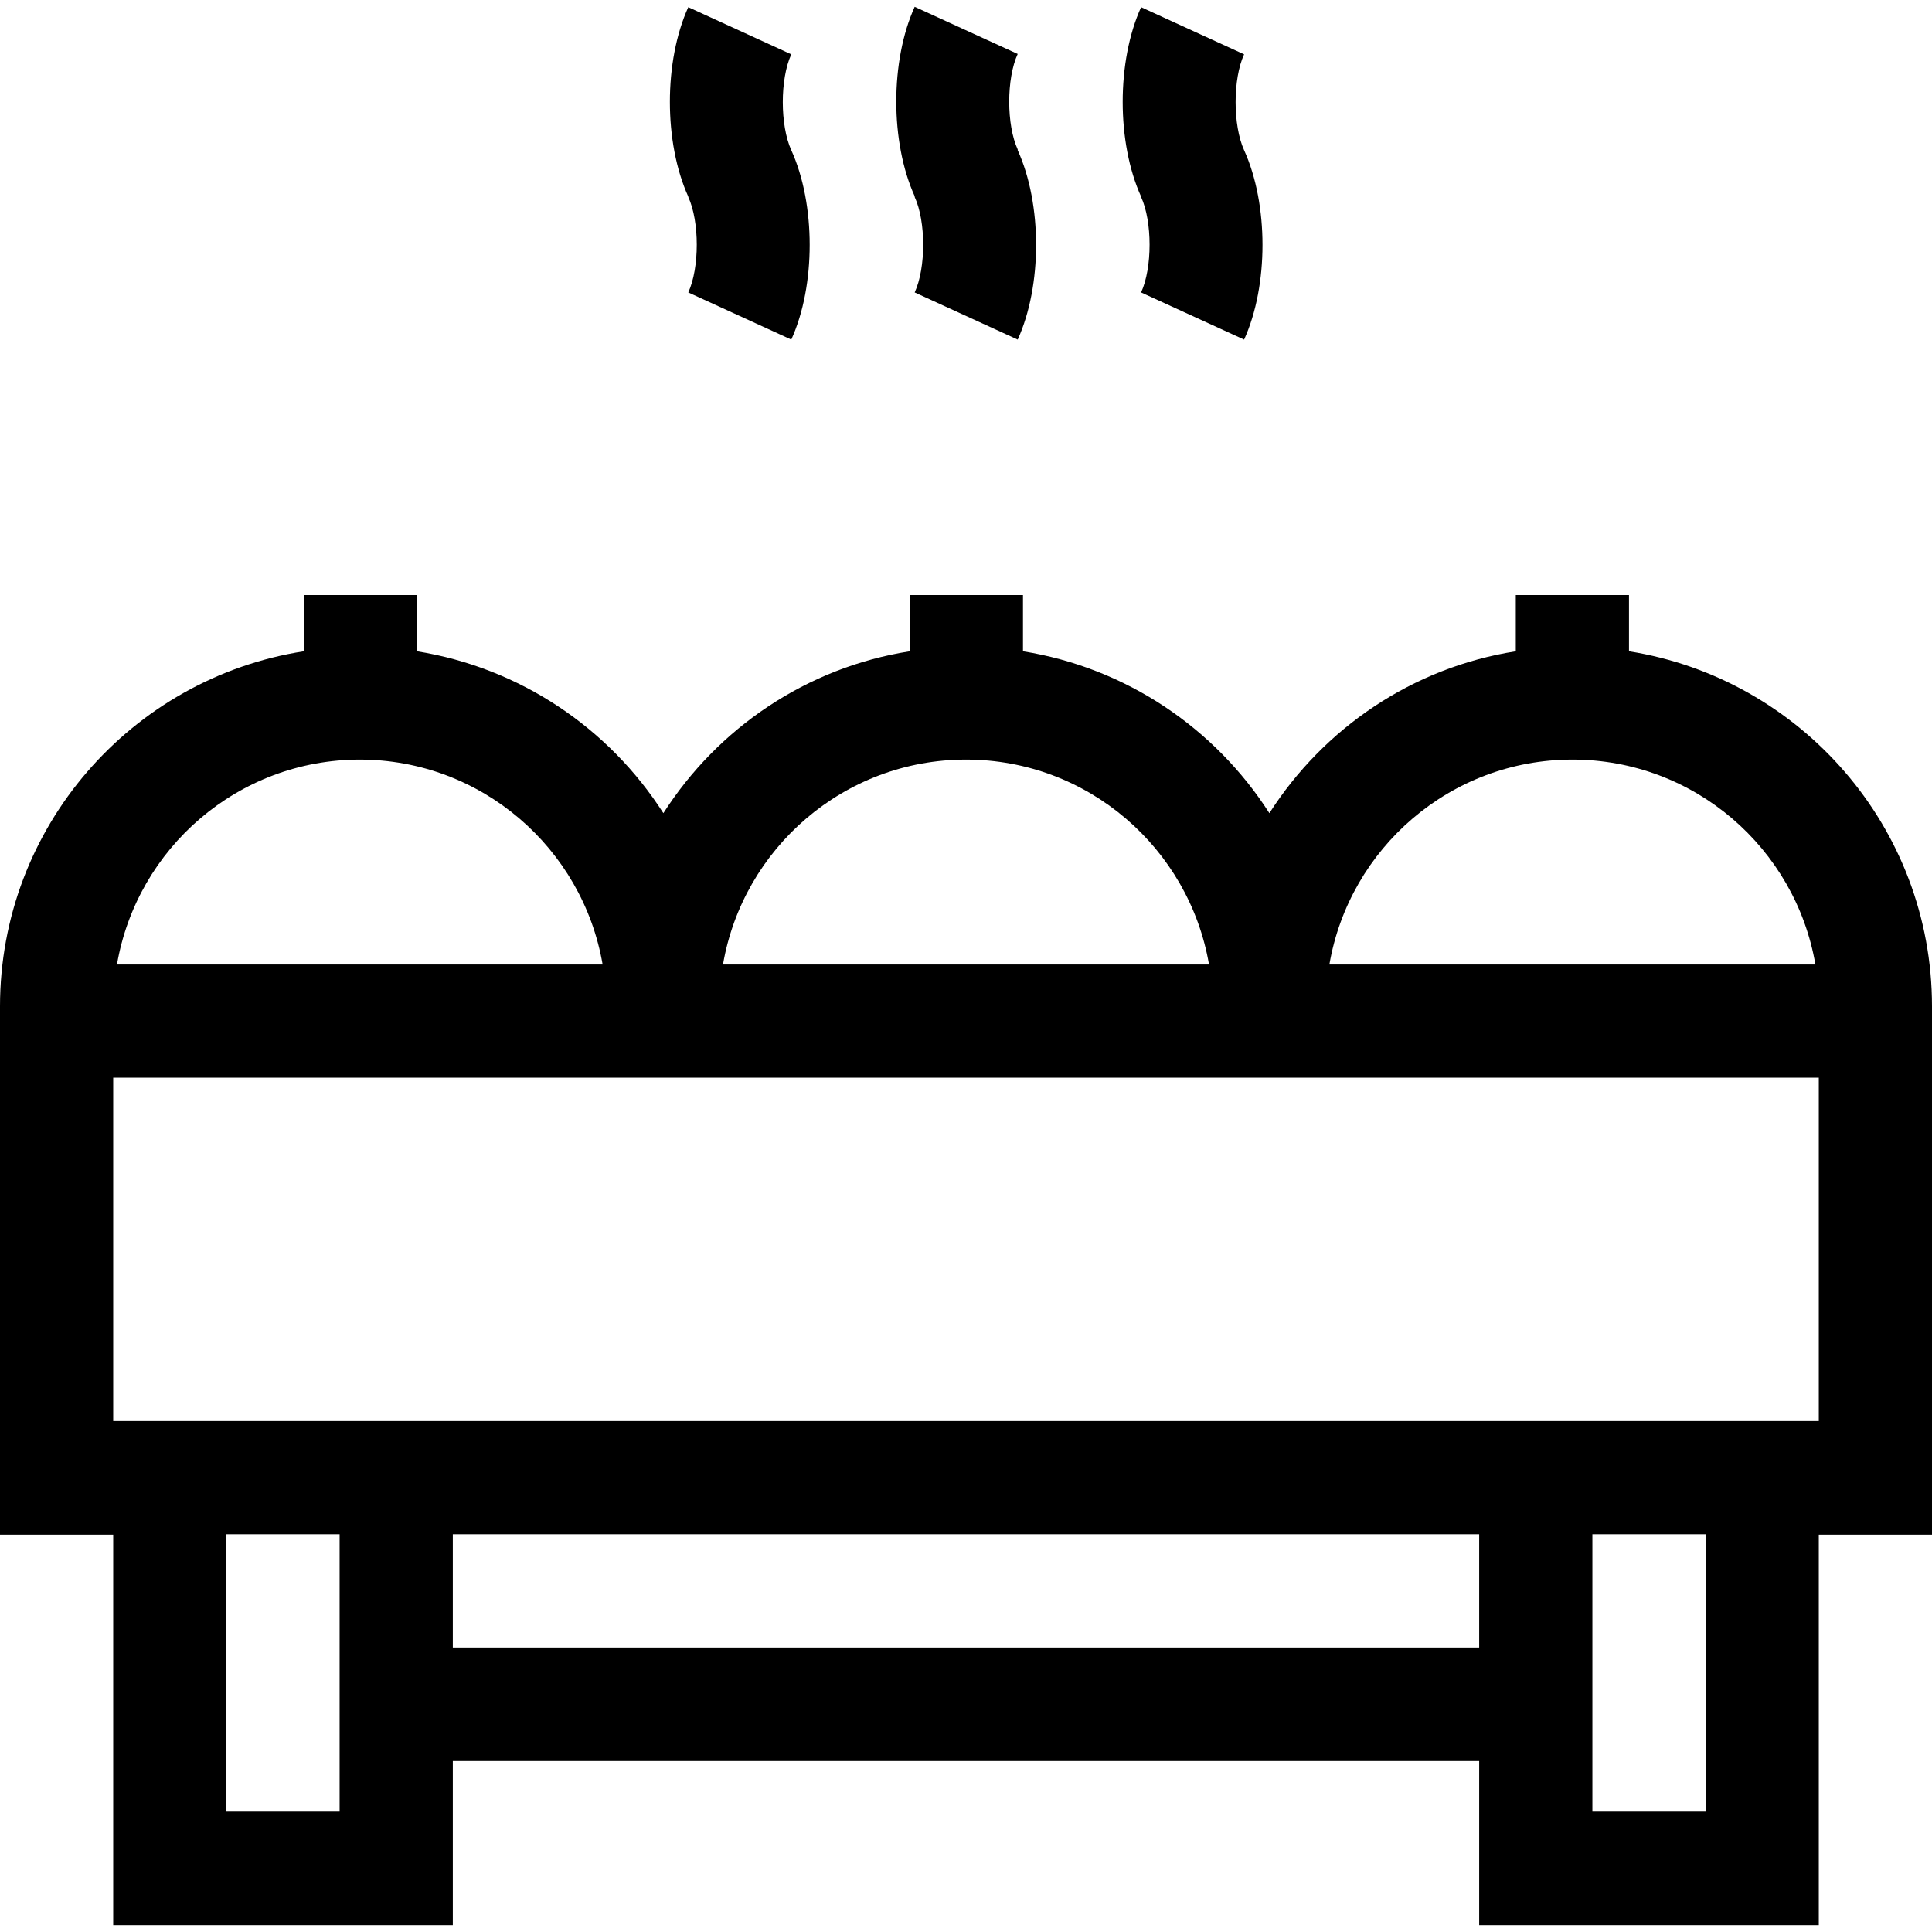 <?xml version="1.0" encoding="UTF-8"?>
<svg xmlns="http://www.w3.org/2000/svg" version="1.1" viewBox="0 0 512 512">
  <!-- Generator: Adobe Illustrator 28.6.0, SVG Export Plug-In . SVG Version: 1.2.0 Build 709)  -->
  <g>
    <g id="Warstwa_1">
      <g>
        <path d="M512,266.7c0-47.5-34.9-86.9-80.3-94.1v-14.9h-30v14.9c-27.4,4.3-50.9,20.4-65.3,42.9-14.4-22.5-37.9-38.5-65.3-42.9v-14.9h-30v14.9c-27.4,4.3-50.9,20.4-65.3,42.9-14.4-22.5-37.9-38.5-65.3-42.9v-14.9h-30v14.9C34.9,179.7,0,219.2,0,266.7v140h30v103.5h90v-43.5h272v43.5h90v-103.5h30v-140ZM416.7,201.3c32.3,0,59.1,23.5,64.4,54.3h-128.8c5.3-30.8,32.1-54.3,64.4-54.3ZM256,201.3c32.3,0,59.1,23.5,64.4,54.3h-128.8c5.3-30.8,32.1-54.3,64.4-54.3ZM95.3,201.3c32.3,0,59.1,23.5,64.4,54.3H31c5.3-30.8,32.1-54.3,64.4-54.3ZM60,480.1v-73.5h30v73.5h-30ZM120,436.6v-30h272v30H120ZM452,480.1h-30v-73.5h30v73.5ZM482,376.6H30v-91h452v91Z"/>
        <path d="M242.4,52.2c3,6.5,3,18.8,0,25.3l27.3,12.5c6.5-14.3,6.5-35.9,0-50.2v-.2c-3-6.5-3-18.8,0-25.3l-27.3-12.5c-6.5,14.3-6.5,35.9,0,50.2v.2Z"/>
        <path d="M302.4,52.2c3,6.5,3,18.8,0,25.3l27.3,12.5c6.5-14.3,6.5-35.9,0-50.2h0c-3-6.6-3-18.9,0-25.4l-27.3-12.5c-6.5,14.3-6.5,35.9,0,50.2h0Z"/>
        <path d="M182.4,52.2c3,6.5,3,18.8,0,25.3l27.3,12.5c6.5-14.3,6.5-35.9,0-50.2h0c-3-6.6-3-18.9,0-25.4l-27.3-12.5c-6.5,14.3-6.5,35.9,0,50.2h0Z"/>
      </g>
    </g>
  </g>
</svg>
